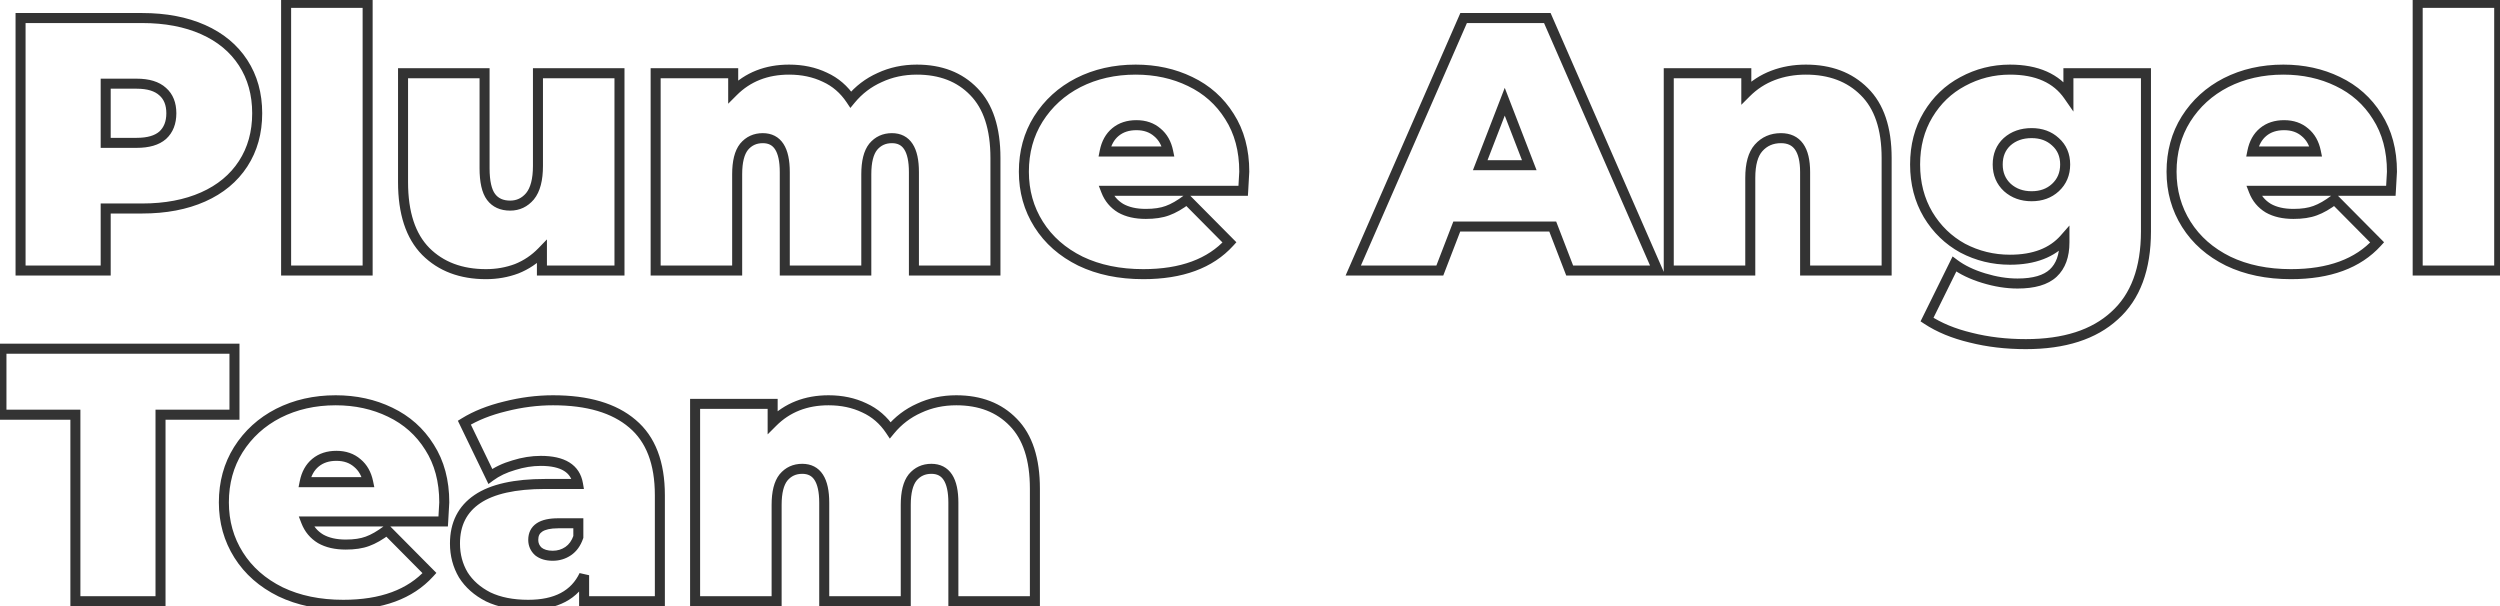 <?xml version="1.0" encoding="UTF-8"?> <svg xmlns="http://www.w3.org/2000/svg" width="499" height="121" viewBox="0 0 499 121" fill="none"> <path d="M40.536 5.904L40.13 6.818L40.13 6.818L40.536 5.904ZM48.528 12.528L47.69 13.073L47.69 13.073L48.528 12.528ZM48.528 32.688L47.69 32.143L47.69 32.143L48.528 32.688ZM40.536 39.312L40.13 38.398L40.13 38.398L40.536 39.312ZM21.096 41.616V40.616H20.096V41.616H21.096ZM21.096 54V55H22.096V54H21.096ZM4.104 54H3.104V55H4.104V54ZM4.104 3.6V2.6H3.104V3.6H4.104ZM32.472 27L33.13 27.753L33.139 27.745L33.148 27.737L32.472 27ZM32.472 18.288L31.796 19.025L31.805 19.033L31.814 19.041L32.472 18.288ZM21.096 16.704V15.704H20.096V16.704H21.096ZM21.096 28.512H20.096V29.512H21.096V28.512ZM28.368 4.6C32.916 4.6 36.828 5.35 40.13 6.818L40.942 4.99C37.332 3.386 33.132 2.6 28.368 2.6V4.6ZM40.13 6.818C43.428 8.284 45.934 10.371 47.69 13.073L49.366 11.983C47.379 8.925 44.556 6.596 40.942 4.99L40.13 6.818ZM47.69 13.073C49.444 15.772 50.336 18.938 50.336 22.608H52.336C52.336 18.598 51.356 15.044 49.366 11.983L47.69 13.073ZM50.336 22.608C50.336 26.278 49.444 29.444 47.69 32.143L49.366 33.233C51.356 30.172 52.336 26.618 52.336 22.608H50.336ZM47.69 32.143C45.934 34.845 43.428 36.932 40.13 38.398L40.942 40.226C44.556 38.62 47.379 36.291 49.366 33.233L47.69 32.143ZM40.13 38.398C36.828 39.866 32.916 40.616 28.368 40.616V42.616C33.132 42.616 37.332 41.83 40.942 40.226L40.13 38.398ZM28.368 40.616H21.096V42.616H28.368V40.616ZM20.096 41.616V54H22.096V41.616H20.096ZM21.096 53H4.104V55H21.096V53ZM5.104 54V3.6H3.104V54H5.104ZM4.104 4.6H28.368V2.6H4.104V4.6ZM27.288 29.512C29.716 29.512 31.723 28.984 33.13 27.753L31.814 26.247C30.917 27.032 29.468 27.512 27.288 27.512V29.512ZM33.148 27.737C34.547 26.454 35.2 24.7 35.2 22.608H33.2C33.2 24.26 32.701 25.433 31.796 26.263L33.148 27.737ZM35.2 22.608C35.2 20.517 34.547 18.775 33.13 17.535L31.814 19.041C32.701 19.817 33.2 20.954 33.2 22.608H35.2ZM33.148 17.551C31.74 16.261 29.726 15.704 27.288 15.704V17.704C29.458 17.704 30.9 18.203 31.796 19.025L33.148 17.551ZM27.288 15.704H21.096V17.704H27.288V15.704ZM20.096 16.704V28.512H22.096V16.704H20.096ZM21.096 29.512H27.288V27.512H21.096V29.512ZM57.108 0.576V-0.424H56.108V0.576H57.108ZM73.38 0.576H74.38V-0.424H73.38V0.576ZM73.38 54V55H74.38V54H73.38ZM57.108 54H56.108V55H57.108V54ZM57.108 1.576H73.38V-0.424H57.108V1.576ZM72.38 0.576V54H74.38V0.576H72.38ZM73.38 53H57.108V55H73.38V53ZM58.108 54V0.576H56.108V54H58.108ZM123.648 14.616H124.648V13.616H123.648V14.616ZM123.648 54V55H124.648V54H123.648ZM108.168 54H107.168V55H108.168V54ZM108.168 50.256H109.168V47.785L107.45 49.561L108.168 50.256ZM103.128 53.64L103.479 54.576L103.489 54.572L103.5 54.569L103.128 53.64ZM84.984 50.184L84.272 50.886L84.277 50.891L84.984 50.184ZM80.448 14.616V13.616H79.448V14.616H80.448ZM96.72 14.616H97.72V13.616H96.72V14.616ZM98.016 39.312L98.816 38.712L98.816 38.712L98.016 39.312ZM105.792 39.168L106.556 39.814L106.562 39.807L106.567 39.8L105.792 39.168ZM107.376 14.616V13.616H106.376V14.616H107.376ZM122.648 14.616V54H124.648V14.616H122.648ZM123.648 53H108.168V55H123.648V53ZM109.168 54V50.256H107.168V54H109.168ZM107.45 49.561C106.107 50.947 104.546 51.996 102.757 52.712L103.5 54.569C105.551 53.748 107.349 52.541 108.887 50.951L107.45 49.561ZM102.777 52.704C100.975 53.379 99.055 53.72 97.008 53.72V55.72C99.282 55.72 101.441 55.341 103.479 54.576L102.777 52.704ZM97.008 53.72C92.234 53.72 88.496 52.282 85.691 49.477L84.277 50.891C87.52 54.134 91.799 55.72 97.008 55.72V53.72ZM85.697 49.483C82.923 46.665 81.448 42.354 81.448 36.36H79.448C79.448 42.654 80.997 47.559 84.272 50.886L85.697 49.483ZM81.448 36.36V14.616H79.448V36.36H81.448ZM80.448 15.616H96.72V13.616H80.448V15.616ZM95.72 14.616V33.552H97.72V14.616H95.72ZM95.72 33.552C95.72 36.294 96.151 38.491 97.216 39.912L98.816 38.712C98.154 37.829 97.72 36.186 97.72 33.552H95.72ZM97.216 39.912C98.302 41.36 99.897 42.04 101.832 42.04V40.04C100.407 40.04 99.458 39.568 98.816 38.712L97.216 39.912ZM101.832 42.04C103.721 42.04 105.317 41.278 106.556 39.814L105.029 38.522C104.156 39.554 103.111 40.04 101.832 40.04V42.04ZM106.567 39.8C107.836 38.243 108.376 35.95 108.376 33.12H106.376C106.376 35.762 105.86 37.501 105.017 38.536L106.567 39.8ZM108.376 33.12V14.616H106.376V33.12H108.376ZM107.376 15.616H123.648V13.616H107.376V15.616ZM194.37 18.288L193.651 18.983L193.657 18.989L194.37 18.288ZM198.69 54V55H199.69V54H198.69ZM182.418 54H181.418V55H182.418V54ZM174.282 29.304L173.513 28.664L173.505 28.674L173.498 28.683L174.282 29.304ZM172.914 54V55H173.914V54H172.914ZM156.642 54H155.642V55H156.642V54ZM148.506 29.304L147.737 28.664L147.729 28.674L147.722 28.683L148.506 29.304ZM147.138 54V55H148.138V54H147.138ZM130.866 54H129.866V55H130.866V54ZM130.866 14.616V13.616H129.866V14.616H130.866ZM146.346 14.616H147.346V13.616H146.346V14.616ZM146.346 18.288H145.346V20.702L147.053 18.995L146.346 18.288ZM164.634 15.408L164.203 16.311L164.211 16.314L164.22 16.318L164.634 15.408ZM169.818 19.872L168.986 20.427L169.732 21.547L170.589 20.508L169.818 19.872ZM175.578 15.48L175.986 16.393L175.994 16.389L176.002 16.386L175.578 15.48ZM182.994 14.896C187.524 14.896 191.039 16.283 193.651 18.983L195.088 17.593C192.036 14.437 187.968 12.896 182.994 12.896V14.896ZM193.657 18.989C196.285 21.662 197.69 25.779 197.69 31.536H199.69C199.69 25.485 198.214 20.77 195.083 17.587L193.657 18.989ZM197.69 31.536V54H199.69V31.536H197.69ZM198.69 53H182.418V55H198.69V53ZM183.418 54V34.344H181.418V54H183.418ZM183.418 34.344C183.418 32.012 183.045 30.09 182.158 28.724C181.223 27.283 179.793 26.576 178.026 26.576V28.576C179.187 28.576 179.952 28.997 180.481 29.812C181.058 30.702 181.418 32.164 181.418 34.344H183.418ZM178.026 26.576C176.201 26.576 174.669 27.277 173.513 28.664L175.05 29.944C175.815 29.026 176.778 28.576 178.026 28.576V26.576ZM173.498 28.683C172.377 30.098 171.914 32.198 171.914 34.776H173.914C173.914 32.362 174.362 30.814 175.066 29.925L173.498 28.683ZM171.914 34.776V54H173.914V34.776H171.914ZM172.914 53H156.642V55H172.914V53ZM157.642 54V34.344H155.642V54H157.642ZM157.642 34.344C157.642 32.012 157.269 30.09 156.382 28.724C155.447 27.283 154.017 26.576 152.25 26.576V28.576C153.411 28.576 154.176 28.997 154.705 29.812C155.282 30.702 155.642 32.164 155.642 34.344H157.642ZM152.25 26.576C150.425 26.576 148.893 27.277 147.737 28.664L149.274 29.944C150.039 29.026 151.002 28.576 152.25 28.576V26.576ZM147.722 28.683C146.601 30.098 146.138 32.198 146.138 34.776H148.138C148.138 32.362 148.586 30.814 149.29 29.925L147.722 28.683ZM146.138 34.776V54H148.138V34.776H146.138ZM147.138 53H130.866V55H147.138V53ZM131.866 54V14.616H129.866V54H131.866ZM130.866 15.616H146.346V13.616H130.866V15.616ZM145.346 14.616V18.288H147.346V14.616H145.346ZM147.053 18.995C149.775 16.272 153.233 14.896 157.506 14.896V12.896C152.755 12.896 148.772 14.448 145.639 17.581L147.053 18.995ZM157.506 14.896C160.016 14.896 162.242 15.374 164.203 16.311L165.064 14.505C162.802 13.425 160.275 12.896 157.506 12.896V14.896ZM164.22 16.318C166.154 17.198 167.74 18.559 168.986 20.427L170.65 19.317C169.207 17.153 167.337 15.538 165.047 14.498L164.22 16.318ZM170.589 20.508C172.076 18.706 173.871 17.338 175.986 16.393L175.17 14.567C172.772 15.638 170.728 17.198 169.046 19.236L170.589 20.508ZM176.002 16.386C178.115 15.397 180.44 14.896 182.994 14.896V12.896C180.171 12.896 177.553 13.451 175.154 14.574L176.002 16.386ZM248.14 38.088V39.088H249.079L249.138 38.15L248.14 38.088ZM220.78 38.088V37.088H219.32L219.847 38.449L220.78 38.088ZM223.66 41.544L223.141 42.399L223.152 42.406L223.163 42.412L223.66 41.544ZM233.02 42.048L232.681 41.107L232.668 41.112L233.02 42.048ZM236.908 39.816L237.618 39.112L237.001 38.49L236.303 39.019L236.908 39.816ZM245.404 48.384L246.144 49.057L246.782 48.354L246.114 47.68L245.404 48.384ZM215.668 52.128L215.225 53.025L215.235 53.029L215.668 52.128ZM207.316 44.784L208.161 44.251L207.316 44.784ZM207.244 23.76L206.398 23.227L206.396 23.23L207.244 23.76ZM215.236 16.488L214.783 15.596L214.778 15.599L215.236 16.488ZM237.556 16.272L237.119 17.172L237.124 17.174L237.556 16.272ZM245.404 23.256L244.556 23.786L244.562 23.795L245.404 23.256ZM222.652 26.352L223.288 27.123L223.288 27.123L222.652 26.352ZM220.492 30.24L219.511 30.044L219.272 31.24H220.492V30.24ZM233.164 30.24V31.24H234.39L234.143 30.038L233.164 30.24ZM231.004 26.424L230.347 27.179L230.357 27.187L230.367 27.195L231.004 26.424ZM247.356 34.272C247.356 34.471 247.287 35.695 247.142 38.026L249.138 38.15C249.28 35.873 249.356 34.553 249.356 34.272H247.356ZM248.14 37.088H220.78V39.088H248.14V37.088ZM219.847 38.449C220.501 40.139 221.605 41.467 223.141 42.399L224.179 40.689C223.026 39.989 222.21 39.013 221.712 37.727L219.847 38.449ZM223.163 42.412C224.698 43.289 226.561 43.696 228.7 43.696V41.696C226.806 41.696 225.31 41.335 224.156 40.676L223.163 42.412ZM228.7 43.696C230.503 43.696 232.071 43.472 233.371 42.984L232.668 41.112C231.664 41.488 230.352 41.696 228.7 41.696V43.696ZM233.358 42.989C234.682 42.513 236.067 41.709 237.512 40.613L236.303 39.019C234.964 40.035 233.758 40.719 232.681 41.107L233.358 42.989ZM236.197 40.52L244.693 49.088L246.114 47.68L237.618 39.112L236.197 40.52ZM244.664 47.711C241.071 51.663 235.645 53.72 228.196 53.72V55.72C236.01 55.72 242.056 53.553 246.144 49.057L244.664 47.711ZM228.196 53.72C223.565 53.72 219.542 52.879 216.1 51.227L215.235 53.029C218.993 54.834 223.322 55.72 228.196 55.72V53.72ZM216.11 51.231C212.66 49.529 210.022 47.201 208.161 44.251L206.47 45.318C208.545 48.607 211.475 51.175 215.225 53.025L216.11 51.231ZM208.161 44.251C206.3 41.299 205.364 37.982 205.364 34.272H203.364C203.364 38.338 204.395 42.029 206.47 45.318L208.161 44.251ZM205.364 34.272C205.364 30.507 206.279 27.189 208.092 24.29L206.396 23.23C204.368 26.475 203.364 30.165 203.364 34.272H205.364ZM208.089 24.294C209.96 21.328 212.488 19.026 215.693 17.377L214.778 15.599C211.263 17.406 208.464 19.951 206.398 23.227L208.089 24.294ZM215.688 17.38C218.941 15.73 222.6 14.896 226.684 14.896V12.896C222.319 12.896 218.346 13.79 214.783 15.596L215.688 17.38ZM226.684 14.896C230.531 14.896 234.004 15.66 237.119 17.172L237.992 15.372C234.579 13.716 230.804 12.896 226.684 12.896V14.896ZM237.124 17.174C240.267 18.677 242.738 20.877 244.556 23.786L246.252 22.726C244.229 19.491 241.468 17.035 237.987 15.37L237.124 17.174ZM244.562 23.795C246.41 26.68 247.356 30.158 247.356 34.272H249.356C249.356 29.842 248.333 25.976 246.246 22.717L244.562 23.795ZM226.828 23.984C224.957 23.984 223.328 24.496 222.015 25.581L223.288 27.123C224.183 26.384 225.338 25.984 226.828 25.984V23.984ZM222.015 25.581C220.7 26.667 219.883 28.184 219.511 30.044L221.472 30.436C221.772 28.936 222.395 27.861 223.288 27.123L222.015 25.581ZM220.492 31.24H233.164V29.24H220.492V31.24ZM234.143 30.038C233.769 28.221 232.948 26.733 231.64 25.653L230.367 27.195C231.267 27.939 231.886 28.995 232.184 30.442L234.143 30.038ZM231.66 25.669C230.347 24.528 228.711 23.984 226.828 23.984V25.984C228.304 25.984 229.452 26.4 230.347 27.179L231.66 25.669ZM309.925 45.216L310.858 44.856L310.611 44.216H309.925V45.216ZM290.773 45.216V44.216H290.086L289.839 44.856L290.773 45.216ZM287.389 54V55H288.075L288.322 54.359L287.389 54ZM270.109 54L269.192 53.599L268.58 55H270.109V54ZM292.141 3.6V2.6H291.486L291.224 3.199L292.141 3.6ZM308.845 3.6L309.761 3.199L309.499 2.6H308.845V3.6ZM330.877 54V55H332.405L331.793 53.599L330.877 54ZM313.309 54L312.375 54.359L312.622 55H313.309V54ZM305.245 32.976V33.976H306.703L306.177 32.616L305.245 32.976ZM300.349 20.304L301.281 19.944L300.349 17.529L299.416 19.944L300.349 20.304ZM295.453 32.976L294.52 32.616L293.994 33.976H295.453V32.976ZM309.925 44.216H290.773V46.216H309.925V44.216ZM289.839 44.856L286.455 53.641L288.322 54.359L291.706 45.575L289.839 44.856ZM287.389 53H270.109V55H287.389V53ZM271.025 54.401L293.057 4.001L291.224 3.199L269.192 53.599L271.025 54.401ZM292.141 4.6H308.845V2.6H292.141V4.6ZM307.928 4.001L329.96 54.401L331.793 53.599L309.761 3.199L307.928 4.001ZM330.877 53H313.309V55H330.877V53ZM314.242 53.641L310.858 44.856L308.991 45.575L312.375 54.359L314.242 53.641ZM306.177 32.616L301.281 19.944L299.416 20.664L304.312 33.336L306.177 32.616ZM299.416 19.944L294.52 32.616L296.385 33.336L301.281 20.664L299.416 19.944ZM295.453 33.976H305.245V31.976H295.453V33.976ZM372.108 18.288L371.401 18.995L371.407 19.001L372.108 18.288ZM376.572 54V55H377.572V54H376.572ZM360.3 54H359.3V55H360.3V54ZM351.012 29.52L350.265 28.856L350.263 28.857L351.012 29.52ZM349.356 54V55H350.356V54H349.356ZM333.084 54H332.084V55H333.084V54ZM333.084 14.616V13.616H332.084V14.616H333.084ZM348.564 14.616H349.564V13.616H348.564V14.616ZM348.564 18.504H347.564V20.918L349.271 19.211L348.564 18.504ZM353.892 15.048L354.248 15.982L354.248 15.982L353.892 15.048ZM360.444 14.896C365.076 14.896 368.693 16.287 371.401 18.995L372.815 17.581C369.668 14.433 365.509 12.896 360.444 12.896V14.896ZM371.407 19.001C374.124 21.674 375.572 25.788 375.572 31.536H377.572C377.572 25.477 376.044 20.758 372.81 17.575L371.407 19.001ZM375.572 31.536V54H377.572V31.536H375.572ZM376.572 53H360.3V55H376.572V53ZM361.3 54V34.344H359.3V54H361.3ZM361.3 34.344C361.3 32 360.888 30.062 359.909 28.688C358.885 27.251 357.348 26.576 355.476 26.576V28.576C356.821 28.576 357.696 29.029 358.28 29.848C358.909 30.73 359.3 32.176 359.3 34.344H361.3ZM355.476 26.576C353.384 26.576 351.618 27.334 350.265 28.856L351.76 30.184C352.711 29.114 353.921 28.576 355.476 28.576V26.576ZM350.263 28.857C348.922 30.374 348.356 32.663 348.356 35.496H350.356C350.356 32.858 350.895 31.162 351.761 30.183L350.263 28.857ZM348.356 35.496V54H350.356V35.496H348.356ZM349.356 53H333.084V55H349.356V53ZM334.084 54V14.616H332.084V54H334.084ZM333.084 15.616H348.564V13.616H333.084V15.616ZM347.564 14.616V18.504H349.564V14.616H347.564ZM349.271 19.211C350.708 17.774 352.365 16.7 354.248 15.982L353.536 14.114C351.388 14.932 349.492 16.162 347.857 17.797L349.271 19.211ZM354.248 15.982C356.141 15.261 358.203 14.896 360.444 14.896V12.896C357.982 12.896 355.676 13.298 353.536 14.114L354.248 15.982ZM428.334 14.616H429.334V13.616H428.334V14.616ZM422.07 63L421.403 62.255L421.394 62.264L422.07 63ZM393.342 67.392L393.588 66.423L393.575 66.419L393.342 67.392ZM384.63 63.792L383.733 63.349L383.343 64.141L384.079 64.627L384.63 63.792ZM390.102 52.704L390.702 51.904L389.739 51.181L389.205 52.261L390.102 52.704ZM395.934 55.512L395.641 56.468L395.934 55.512ZM409.83 54.504L409.147 53.774L409.147 53.774L409.83 54.504ZM412.062 47.664H413.062V45.012L411.311 47.004L412.062 47.664ZM391.758 49.536L391.276 50.412L391.285 50.417L391.294 50.422L391.758 49.536ZM384.846 42.84L383.985 43.348L383.989 43.355L384.846 42.84ZM384.846 22.896L385.704 23.41L385.704 23.41L384.846 22.896ZM391.758 16.272L392.229 17.154L392.234 17.151L391.758 16.272ZM412.854 19.08L412.033 19.65L413.854 22.273V19.08H412.854ZM412.854 14.616V13.616H411.854V14.616H412.854ZM410.262 37.44L410.94 38.175L410.942 38.174L410.262 37.44ZM410.262 28.296L409.584 29.031L409.591 29.037L409.598 29.043L410.262 28.296ZM400.614 28.296L399.95 27.549L399.943 27.555L399.936 27.561L400.614 28.296ZM400.686 37.44L400.007 38.174L400.014 38.181L400.022 38.187L400.686 37.44ZM427.334 14.616V46.152H429.334V14.616H427.334ZM427.334 46.152C427.334 53.456 425.303 58.759 421.403 62.255L422.738 63.745C427.19 59.753 429.334 53.824 429.334 46.152H427.334ZM421.394 62.264C417.509 65.832 411.881 67.688 404.358 67.688V69.688C412.195 69.688 418.375 67.752 422.747 63.736L421.394 62.264ZM404.358 67.688C400.495 67.688 396.907 67.264 393.588 66.423L393.096 68.361C396.594 69.248 400.349 69.688 404.358 69.688V67.688ZM393.575 66.419C390.256 65.625 387.465 64.465 385.181 62.957L384.079 64.627C386.595 66.287 389.612 67.527 393.109 68.365L393.575 66.419ZM385.527 64.234L390.999 53.147L389.205 52.261L383.733 63.349L385.527 64.234ZM389.502 53.504C391.153 54.742 393.208 55.723 395.641 56.468L396.227 54.556C393.956 53.861 392.124 52.97 390.702 51.904L389.502 53.504ZM395.641 56.468C398.075 57.213 400.43 57.592 402.702 57.592V55.592C400.654 55.592 398.497 55.251 396.227 54.556L395.641 56.468ZM402.702 57.592C406.074 57.592 408.756 56.878 410.513 55.234L409.147 53.774C407.929 54.914 405.858 55.592 402.702 55.592V57.592ZM410.513 55.234C412.262 53.598 413.062 51.256 413.062 48.384H411.062C411.062 50.888 410.374 52.626 409.147 53.774L410.513 55.234ZM413.062 48.384V47.664H411.062V48.384H413.062ZM411.311 47.004C409.106 49.512 405.793 50.84 401.19 50.84V52.84C406.187 52.84 410.123 51.384 412.813 48.324L411.311 47.004ZM401.19 50.84C397.989 50.84 395.005 50.11 392.223 48.651L391.294 50.422C394.367 52.034 397.671 52.84 401.19 52.84V50.84ZM392.24 48.66C389.519 47.163 387.343 45.057 385.704 42.325L383.989 43.355C385.806 46.383 388.238 48.741 391.276 50.412L392.24 48.66ZM385.707 42.332C384.079 39.573 383.254 36.416 383.254 32.832H381.254C381.254 36.736 382.157 40.251 383.985 43.348L385.707 42.332ZM383.254 32.832C383.254 29.248 384.079 26.118 385.704 23.41L383.989 22.381C382.157 25.434 381.254 28.928 381.254 32.832H383.254ZM385.704 23.41C387.341 20.681 389.513 18.602 392.229 17.154L391.288 15.39C388.243 17.014 385.807 19.351 383.989 22.381L385.704 23.41ZM392.234 17.151C395.014 15.647 397.995 14.896 401.19 14.896V12.896C397.666 12.896 394.358 13.729 391.282 15.393L392.234 17.151ZM401.19 14.896C406.34 14.896 409.871 16.537 412.033 19.65L413.676 18.51C411.037 14.711 406.792 12.896 401.19 12.896V14.896ZM413.854 19.08V14.616H411.854V19.08H413.854ZM412.854 15.616H428.334V13.616H412.854V15.616ZM405.51 40.168C407.646 40.168 409.483 39.52 410.94 38.175L409.584 36.705C408.545 37.664 407.214 38.168 405.51 38.168V40.168ZM410.942 38.174C412.455 36.772 413.206 34.964 413.206 32.832H411.206C411.206 34.444 410.661 35.708 409.583 36.706L410.942 38.174ZM413.206 32.832C413.206 30.7 412.454 28.907 410.927 27.549L409.598 29.043C410.662 29.989 411.206 31.22 411.206 32.832H413.206ZM410.94 27.561C409.483 26.216 407.646 25.568 405.51 25.568V27.568C407.214 27.568 408.545 28.072 409.584 29.031L410.94 27.561ZM405.51 25.568C403.333 25.568 401.454 26.212 399.95 27.549L401.279 29.043C402.367 28.076 403.752 27.568 405.51 27.568V25.568ZM399.936 27.561C398.461 28.923 397.742 30.713 397.742 32.832H399.742C399.742 31.207 400.272 29.973 401.292 29.031L399.936 27.561ZM397.742 32.832C397.742 34.964 398.493 36.772 400.007 38.174L401.366 36.706C400.287 35.708 399.742 34.444 399.742 32.832H397.742ZM400.022 38.187C401.521 39.52 403.374 40.168 405.51 40.168V38.168C403.807 38.168 402.443 37.664 401.351 36.693L400.022 38.187ZM477.218 38.088V39.088H478.157L478.216 38.15L477.218 38.088ZM449.858 38.088V37.088H448.398L448.925 38.449L449.858 38.088ZM452.738 41.544L452.219 42.399L452.23 42.406L452.242 42.412L452.738 41.544ZM462.098 42.048L461.759 41.107L461.747 41.112L462.098 42.048ZM465.986 39.816L466.696 39.112L466.079 38.49L465.381 39.019L465.986 39.816ZM474.482 48.384L475.222 49.057L475.86 48.354L475.192 47.68L474.482 48.384ZM444.746 52.128L444.303 53.025L444.313 53.029L444.746 52.128ZM436.394 44.784L437.239 44.251L436.394 44.784ZM436.322 23.76L435.476 23.227L435.474 23.23L436.322 23.76ZM444.314 16.488L443.861 15.596L443.856 15.599L444.314 16.488ZM466.634 16.272L466.197 17.172L466.202 17.174L466.634 16.272ZM474.482 23.256L473.634 23.786L473.64 23.795L474.482 23.256ZM451.73 26.352L452.367 27.123L452.367 27.123L451.73 26.352ZM449.57 30.24L448.589 30.044L448.35 31.24H449.57V30.24ZM462.242 30.24V31.24H463.469L463.221 30.038L462.242 30.24ZM460.082 26.424L459.426 27.179L459.435 27.187L459.445 27.195L460.082 26.424ZM476.434 34.272C476.434 34.471 476.365 35.695 476.22 38.026L478.216 38.15C478.358 35.873 478.434 34.553 478.434 34.272H476.434ZM477.218 37.088H449.858V39.088H477.218V37.088ZM448.925 38.449C449.579 40.139 450.683 41.467 452.219 42.399L453.257 40.689C452.104 39.989 451.288 39.013 450.79 37.727L448.925 38.449ZM452.242 42.412C453.776 43.289 455.639 43.696 457.778 43.696V41.696C455.884 41.696 454.388 41.335 453.234 40.676L452.242 42.412ZM457.778 43.696C459.581 43.696 461.149 43.472 462.449 42.984L461.747 41.112C460.742 41.488 459.431 41.696 457.778 41.696V43.696ZM462.436 42.989C463.76 42.513 465.145 41.709 466.59 40.613L465.381 39.019C464.042 40.035 462.836 40.719 461.759 41.107L462.436 42.989ZM465.276 40.52L473.772 49.088L475.192 47.68L466.696 39.112L465.276 40.52ZM473.742 47.711C470.149 51.663 464.723 53.72 457.274 53.72V55.72C465.088 55.72 471.134 53.553 475.222 49.057L473.742 47.711ZM457.274 53.72C452.643 53.72 448.62 52.879 445.178 51.227L444.313 53.029C448.071 54.834 452.4 55.72 457.274 55.72V53.72ZM445.188 51.231C441.738 49.529 439.1 47.201 437.239 44.251L435.548 45.318C437.623 48.607 440.553 51.175 444.303 53.025L445.188 51.231ZM437.239 44.251C435.378 41.299 434.442 37.982 434.442 34.272H432.442C432.442 38.338 433.474 42.029 435.548 45.318L437.239 44.251ZM434.442 34.272C434.442 30.507 435.358 27.189 437.17 24.29L435.474 23.23C433.446 26.475 432.442 30.165 432.442 34.272H434.442ZM437.167 24.294C439.038 21.328 441.566 19.026 444.771 17.377L443.856 15.599C440.341 17.406 437.542 19.951 435.476 23.227L437.167 24.294ZM444.766 17.38C448.019 15.73 451.678 14.896 455.762 14.896V12.896C451.397 12.896 447.424 13.79 443.861 15.596L444.766 17.38ZM455.762 14.896C459.609 14.896 463.082 15.66 466.197 17.172L467.07 15.372C463.657 13.716 459.882 12.896 455.762 12.896V14.896ZM466.202 17.174C469.345 18.677 471.816 20.877 473.634 23.786L475.33 22.726C473.308 19.491 470.546 17.035 467.065 15.37L466.202 17.174ZM473.64 23.795C475.488 26.68 476.434 30.158 476.434 34.272H478.434C478.434 29.842 477.411 25.976 475.324 22.717L473.64 23.795ZM455.906 23.984C454.035 23.984 452.406 24.496 451.093 25.581L452.367 27.123C453.261 26.384 454.416 25.984 455.906 25.984V23.984ZM451.093 25.581C449.778 26.667 448.961 28.184 448.589 30.044L450.55 30.436C450.85 28.936 451.473 27.861 452.367 27.123L451.093 25.581ZM449.57 31.24H462.242V29.24H449.57V31.24ZM463.221 30.038C462.847 28.221 462.026 26.733 460.719 25.653L459.445 27.195C460.345 27.939 460.964 28.995 461.262 30.442L463.221 30.038ZM460.738 25.669C459.425 24.528 457.789 23.984 455.906 23.984V25.984C457.383 25.984 458.53 26.4 459.426 27.179L460.738 25.669ZM482.569 0.576V-0.424H481.569V0.576H482.569ZM498.841 0.576H499.841V-0.424H498.841V0.576ZM498.841 54V55H499.841V54H498.841ZM482.569 54H481.569V55H482.569V54ZM482.569 1.576H498.841V-0.424H482.569V1.576ZM497.841 0.576V54H499.841V0.576H497.841ZM498.841 53H482.569V55H498.841V53ZM483.569 54V0.576H481.569V54H483.569ZM15.048 82.776H16.048V81.776H15.048V82.776ZM0.288 82.776H-0.712V83.776H0.288V82.776ZM0.288 69.6V68.6H-0.712V69.6H0.288ZM46.8 69.6H47.8V68.6H46.8V69.6ZM46.8 82.776V83.776H47.8V82.776H46.8ZM32.04 82.776V81.776H31.04V82.776H32.04ZM32.04 120V121H33.04V120H32.04ZM15.048 120H14.048V121H15.048V120ZM15.048 81.776H0.288V83.776H15.048V81.776ZM1.288 82.776V69.6H-0.712V82.776H1.288ZM0.288 70.6H46.8V68.6H0.288V70.6ZM45.8 69.6V82.776H47.8V69.6H45.8ZM46.8 81.776H32.04V83.776H46.8V81.776ZM31.04 82.776V120H33.04V82.776H31.04ZM32.04 119H15.048V121H32.04V119ZM16.048 120V82.776H14.048V120H16.048ZM88.46 104.088V105.088H89.399L89.458 104.15L88.46 104.088ZM61.1 104.088V103.088H59.641L60.167 104.449L61.1 104.088ZM63.98 107.544L63.461 108.399L63.472 108.406L63.484 108.412L63.98 107.544ZM73.34 108.048L73.001 107.107L72.989 107.112L73.34 108.048ZM77.228 105.816L77.938 105.112L77.321 104.49L76.624 105.019L77.228 105.816ZM85.724 114.384L86.464 115.057L87.103 114.354L86.434 113.68L85.724 114.384ZM55.988 118.128L55.545 119.025L55.555 119.03L55.988 118.128ZM47.636 110.784L48.482 110.25L47.636 110.784ZM47.564 89.76L46.718 89.227L46.716 89.23L47.564 89.76ZM55.556 82.488L55.104 81.596L55.099 81.599L55.556 82.488ZM77.876 82.272L77.439 83.172L77.444 83.174L77.876 82.272ZM85.724 89.256L84.876 89.786L84.882 89.795L85.724 89.256ZM62.972 92.352L63.609 93.123L63.609 93.123L62.972 92.352ZM60.812 96.24L59.831 96.044L59.592 97.24H60.812V96.24ZM73.484 96.24V97.24H74.711L74.463 96.038L73.484 96.24ZM71.324 92.424L70.668 93.179L70.677 93.187L70.687 93.195L71.324 92.424ZM87.676 100.272C87.676 100.471 87.608 101.695 87.462 104.026L89.458 104.15C89.6 101.873 89.676 100.553 89.676 100.272H87.676ZM88.46 103.088H61.1V105.088H88.46V103.088ZM60.167 104.449C60.822 106.139 61.925 107.466 63.461 108.399L64.499 106.689C63.346 105.99 62.53 105.013 62.032 103.727L60.167 104.449ZM63.484 108.412C65.018 109.289 66.881 109.696 69.02 109.696V107.696C67.127 107.696 65.63 107.335 64.476 106.676L63.484 108.412ZM69.02 109.696C70.823 109.696 72.391 109.472 73.691 108.984L72.989 107.112C71.984 107.488 70.673 107.696 69.02 107.696V109.696ZM73.679 108.989C75.002 108.513 76.387 107.709 77.832 106.613L76.624 105.019C75.285 106.035 74.078 106.719 73.001 107.107L73.679 108.989ZM76.518 106.52L85.014 115.088L86.434 113.68L77.938 105.112L76.518 106.52ZM84.984 113.711C81.391 117.663 75.966 119.72 68.516 119.72V121.72C76.33 121.72 82.376 119.553 86.464 115.057L84.984 113.711ZM68.516 119.72C63.886 119.72 59.862 118.878 56.421 117.226L55.555 119.03C59.313 120.834 63.642 121.72 68.516 121.72V119.72ZM56.43 117.231C52.981 115.529 50.343 113.201 48.482 110.25L46.79 111.318C48.865 114.607 51.795 117.175 55.545 119.025L56.43 117.231ZM48.482 110.25C46.62 107.299 45.684 103.982 45.684 100.272H43.684C43.684 104.338 44.716 108.029 46.79 111.318L48.482 110.25ZM45.684 100.272C45.684 96.507 46.6 93.189 48.412 90.29L46.716 89.23C44.688 92.475 43.684 96.165 43.684 100.272H45.684ZM48.41 90.293C50.28 87.329 52.808 85.026 56.013 83.377L55.099 81.599C51.584 83.406 48.784 85.951 46.718 89.227L48.41 90.293ZM56.008 83.38C59.262 81.73 62.92 80.896 67.004 80.896V78.896C62.64 78.896 58.666 79.79 55.104 81.596L56.008 83.38ZM67.004 80.896C70.852 80.896 74.324 81.66 77.439 83.172L78.312 81.372C74.9 79.716 71.124 78.896 67.004 78.896V80.896ZM77.444 83.174C80.588 84.677 83.058 86.877 84.876 89.786L86.572 88.726C84.55 85.491 81.788 83.035 78.307 81.37L77.444 83.174ZM84.882 89.795C86.73 92.68 87.676 96.158 87.676 100.272H89.676C89.676 95.842 88.654 91.975 86.566 88.717L84.882 89.795ZM67.148 89.984C65.278 89.984 63.648 90.496 62.335 91.581L63.609 93.123C64.504 92.384 65.658 91.984 67.148 91.984V89.984ZM62.335 91.581C61.021 92.667 60.203 94.184 59.831 96.044L61.792 96.436C62.093 94.936 62.715 93.861 63.609 93.123L62.335 91.581ZM60.812 97.24H73.484V95.24H60.812V97.24ZM74.463 96.038C74.089 94.221 73.268 92.733 71.961 91.653L70.687 93.195C71.587 93.939 72.207 94.995 72.504 96.442L74.463 96.038ZM71.98 91.669C70.667 90.528 69.031 89.984 67.148 89.984V91.984C68.625 91.984 69.772 92.4 70.668 93.179L71.98 91.669ZM126.236 84.576L125.586 85.336L125.592 85.341L126.236 84.576ZM131.708 120V121H132.708V120H131.708ZM116.588 120H115.588V121H116.588V120ZM116.588 114.816H117.588L115.685 114.386L116.588 114.816ZM97.436 119.136L96.981 120.026L96.993 120.032L97.005 120.038L97.436 119.136ZM92.468 114.744L91.607 115.252L91.615 115.265L91.623 115.278L92.468 114.744ZM95.276 99.624L94.715 98.796L94.715 98.796L95.276 99.624ZM115.364 96.6V97.6H116.551L116.35 96.431L115.364 96.6ZM102.548 92.856L102.826 93.817L102.838 93.813L102.849 93.81L102.548 92.856ZM97.868 95.088L96.968 95.523L97.493 96.61L98.463 95.892L97.868 95.088ZM92.684 84.36L92.159 83.509L91.391 83.983L91.784 84.795L92.684 84.36ZM100.82 81.12L101.056 82.092L101.066 82.089L100.82 81.12ZM113.42 109.992L112.856 109.167L112.856 109.167L113.42 109.992ZM115.436 107.184L116.381 107.511L116.436 107.352V107.184H115.436ZM115.436 104.448H116.436V103.448H115.436V104.448ZM107.444 110.064L106.764 110.797L106.791 110.822L106.82 110.845L107.444 110.064ZM110.396 80.896C117.173 80.896 122.185 82.427 125.586 85.336L126.886 83.816C122.992 80.485 117.444 78.896 110.396 78.896V80.896ZM125.592 85.341C128.943 88.162 130.708 92.586 130.708 98.832H132.708C132.708 92.214 130.826 87.133 126.88 83.811L125.592 85.341ZM130.708 98.832V120H132.708V98.832H130.708ZM131.708 119H116.588V121H131.708V119ZM117.588 120V114.816H115.588V120H117.588ZM115.685 114.386C114.028 117.871 110.739 119.72 105.428 119.72V121.72C111.254 121.72 115.405 119.633 117.491 115.246L115.685 114.386ZM105.428 119.72C102.418 119.72 99.909 119.21 97.868 118.234L97.005 120.038C99.379 121.174 102.199 121.72 105.428 121.72V119.72ZM97.891 118.246C95.871 117.213 94.358 115.864 93.314 114.21L91.623 115.278C92.882 117.272 94.682 118.851 96.981 120.026L97.891 118.246ZM93.33 114.236C92.322 112.527 91.812 110.616 91.812 108.48H89.812C89.812 110.952 90.407 113.217 91.607 115.252L93.33 114.236ZM91.812 108.48C91.812 104.892 93.161 102.265 95.837 100.452L94.715 98.796C91.439 101.015 89.812 104.292 89.812 108.48H91.812ZM95.837 100.452C98.569 98.601 102.842 97.6 108.812 97.6V95.6C102.687 95.6 97.935 96.615 94.715 98.796L95.837 100.452ZM108.812 97.6H115.364V95.6H108.812V97.6ZM116.35 96.431C116.041 94.635 115.14 93.225 113.642 92.295C112.186 91.39 110.253 90.992 107.948 90.992V92.992C110.059 92.992 111.571 93.362 112.586 93.993C113.561 94.599 114.159 95.493 114.379 96.769L116.35 96.431ZM107.948 90.992C106.063 90.992 104.161 91.298 102.247 91.902L102.849 93.81C104.583 93.262 106.282 92.992 107.948 92.992V90.992ZM102.27 91.895C100.352 92.451 98.68 93.242 97.273 94.284L98.463 95.892C99.649 95.014 101.097 94.317 102.826 93.817L102.27 91.895ZM98.769 94.653L93.585 83.925L91.784 84.795L96.968 95.523L98.769 94.653ZM93.209 85.211C95.358 83.885 97.968 82.841 101.056 82.092L100.585 80.148C97.337 80.936 94.522 82.051 92.159 83.509L93.209 85.211ZM101.066 82.089C104.206 81.293 107.315 80.896 110.396 80.896V78.896C107.141 78.896 103.867 79.315 100.574 80.151L101.066 82.089ZM110.324 111.928C111.669 111.928 112.899 111.56 113.985 110.817L112.856 109.167C112.117 109.672 111.284 109.928 110.324 109.928V111.928ZM113.985 110.817C115.106 110.05 115.893 108.921 116.381 107.511L114.491 106.857C114.115 107.943 113.558 108.686 112.856 109.167L113.985 110.817ZM116.436 107.184V104.448H114.436V107.184H116.436ZM115.436 103.448H111.404V105.448H115.436V103.448ZM111.404 103.448C109.669 103.448 108.192 103.732 107.124 104.444C105.983 105.204 105.436 106.365 105.436 107.76H107.436C107.436 106.947 107.717 106.452 108.233 106.108C108.82 105.716 109.828 105.448 111.404 105.448V103.448ZM105.436 107.76C105.436 108.952 105.889 109.985 106.764 110.797L108.125 109.331C107.655 108.895 107.436 108.392 107.436 107.76H105.436ZM106.82 110.845C107.764 111.601 108.966 111.928 110.324 111.928V109.928C109.282 109.928 108.564 109.679 108.069 109.283L106.82 110.845ZM202.245 84.288L201.526 84.983L201.532 84.989L202.245 84.288ZM206.565 120V121H207.565V120H206.565ZM190.293 120H189.293V121H190.293V120ZM182.157 95.304L181.388 94.664L181.38 94.674L181.373 94.683L182.157 95.304ZM180.789 120V121H181.789V120H180.789ZM164.517 120H163.517V121H164.517V120ZM156.381 95.304L155.612 94.664L155.604 94.674L155.597 94.683L156.381 95.304ZM155.013 120V121H156.013V120H155.013ZM138.741 120H137.741V121H138.741V120ZM138.741 80.616V79.616H137.741V80.616H138.741ZM154.221 80.616H155.221V79.616H154.221V80.616ZM154.221 84.288H153.221V86.702L154.928 84.995L154.221 84.288ZM172.509 81.408L172.078 82.311L172.086 82.314L172.095 82.318L172.509 81.408ZM177.693 85.872L176.861 86.427L177.607 87.547L178.464 86.508L177.693 85.872ZM183.453 81.48L183.861 82.393L183.869 82.389L183.877 82.386L183.453 81.48ZM190.869 80.896C195.399 80.896 198.914 82.283 201.526 84.983L202.963 83.593C199.911 80.437 195.843 78.896 190.869 78.896V80.896ZM201.532 84.989C204.16 87.662 205.565 91.779 205.565 97.536H207.565C207.565 91.485 206.089 86.77 202.958 83.587L201.532 84.989ZM205.565 97.536V120H207.565V97.536H205.565ZM206.565 119H190.293V121H206.565V119ZM191.293 120V100.344H189.293V120H191.293ZM191.293 100.344C191.293 98.012 190.92 96.09 190.033 94.724C189.098 93.283 187.668 92.576 185.901 92.576V94.576C187.062 94.576 187.827 94.997 188.356 95.812C188.933 96.702 189.293 98.164 189.293 100.344H191.293ZM185.901 92.576C184.076 92.576 182.544 93.278 181.388 94.664L182.925 95.944C183.69 95.026 184.653 94.576 185.901 94.576V92.576ZM181.373 94.683C180.252 96.098 179.789 98.198 179.789 100.776H181.789C181.789 98.362 182.237 96.814 182.941 95.925L181.373 94.683ZM179.789 100.776V120H181.789V100.776H179.789ZM180.789 119H164.517V121H180.789V119ZM165.517 120V100.344H163.517V120H165.517ZM165.517 100.344C165.517 98.012 165.144 96.09 164.257 94.724C163.322 93.283 161.892 92.576 160.125 92.576V94.576C161.286 94.576 162.051 94.997 162.58 95.812C163.157 96.702 163.517 98.164 163.517 100.344H165.517ZM160.125 92.576C158.3 92.576 156.768 93.278 155.612 94.664L157.149 95.944C157.914 95.026 158.877 94.576 160.125 94.576V92.576ZM155.597 94.683C154.476 96.098 154.013 98.198 154.013 100.776H156.013C156.013 98.362 156.461 96.814 157.165 95.925L155.597 94.683ZM154.013 100.776V120H156.013V100.776H154.013ZM155.013 119H138.741V121H155.013V119ZM139.741 120V80.616H137.741V120H139.741ZM138.741 81.616H154.221V79.616H138.741V81.616ZM153.221 80.616V84.288H155.221V80.616H153.221ZM154.928 84.995C157.65 82.272 161.108 80.896 165.381 80.896V78.896C160.63 78.896 156.647 80.448 153.514 83.581L154.928 84.995ZM165.381 80.896C167.891 80.896 170.117 81.374 172.078 82.311L172.939 80.505C170.677 79.425 168.15 78.896 165.381 78.896V80.896ZM172.095 82.318C174.029 83.198 175.615 84.559 176.861 86.427L178.525 85.317C177.082 83.153 175.212 81.538 172.922 80.498L172.095 82.318ZM178.464 86.508C179.951 84.707 181.746 83.338 183.861 82.393L183.045 80.567C180.647 81.638 178.603 83.198 176.921 85.236L178.464 86.508ZM183.877 82.386C185.99 81.397 188.315 80.896 190.869 80.896V78.896C188.046 78.896 185.428 79.451 183.029 80.574L183.877 82.386Z" fill="#333333"></path> </svg> 